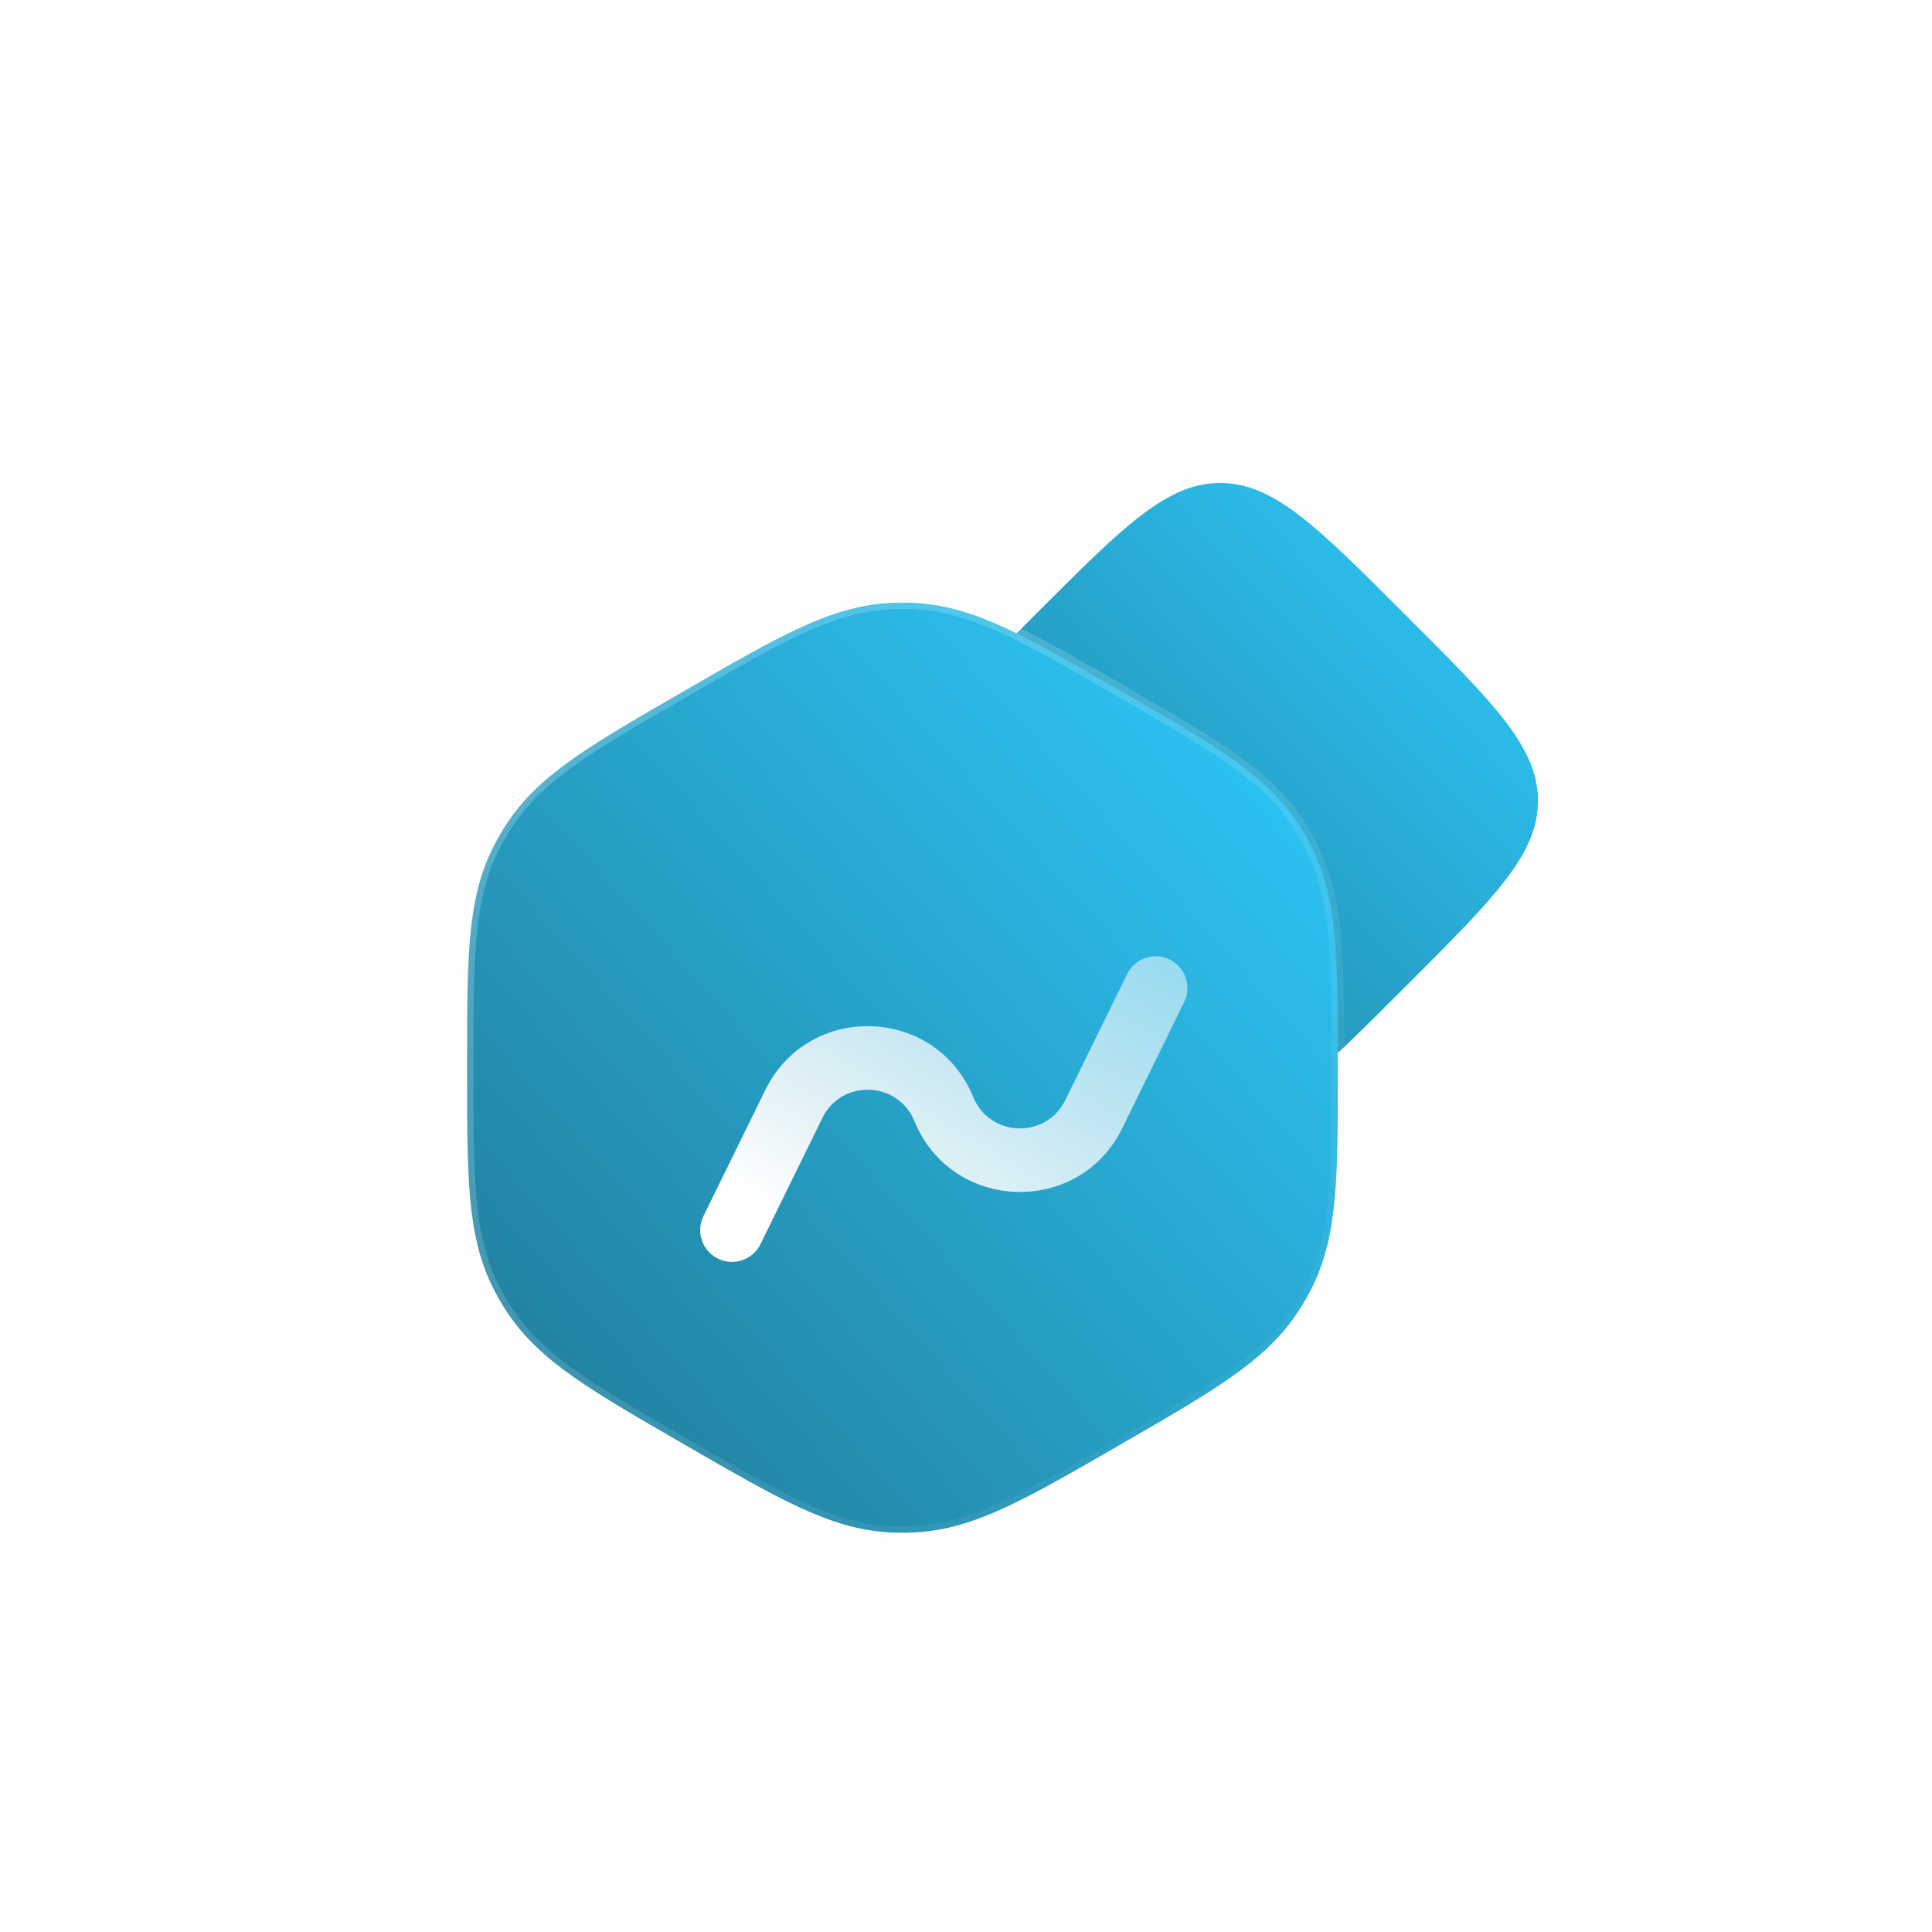 <?xml version="1.0" encoding="UTF-8"?> <svg xmlns="http://www.w3.org/2000/svg" width="152" height="152" viewBox="0 0 152 152" fill="none"> <g filter="url(#filter0_b_1002_355)"> <rect x="1" y="1" width="150" height="150" rx="38" fill="url(#paint0_radial_1002_355)" fill-opacity="0.2"></rect> <rect x="1" y="1" width="150" height="150" rx="38" stroke="url(#paint1_linear_1002_355)" stroke-width="2"></rect> </g> <path d="M81.13 77.325C74.376 70.572 71 67.196 71 63C71 58.804 74.376 55.428 81.13 48.675L81.675 48.13C88.428 41.377 91.804 38 96 38C100.196 38 103.572 41.377 110.325 48.13L110.87 48.675C117.623 55.428 121 58.804 121 63C121 67.196 117.623 70.572 110.87 77.325L110.325 77.87C103.572 84.624 100.196 88 96 88C91.804 88 88.428 84.624 81.675 77.87L81.13 77.325Z" fill="url(#paint2_linear_1002_355)"></path> <g filter="url(#filter1_b_1002_355)"> <path fill-rule="evenodd" clip-rule="evenodd" d="M70.049 47.435C70.682 47.404 71.317 47.404 71.95 47.435C74.395 47.557 76.645 48.267 79.154 49.431C81.596 50.565 84.434 52.203 88.025 54.276L88.228 54.394C91.819 56.467 94.657 58.105 96.86 59.654C99.123 61.244 100.863 62.838 102.19 64.894C102.534 65.427 102.851 65.977 103.141 66.541C104.258 68.718 104.768 71.023 105.014 73.777C105.254 76.459 105.254 79.736 105.254 83.882V84.117C105.254 88.263 105.254 91.541 105.014 94.222C104.768 96.977 104.258 99.281 103.141 101.459C102.851 102.023 102.534 102.573 102.19 103.105C100.863 105.162 99.123 106.756 96.86 108.346C94.657 109.895 91.819 111.533 88.228 113.606L88.025 113.724C84.435 115.797 81.596 117.435 79.154 118.569C76.645 119.733 74.395 120.443 71.95 120.565C71.317 120.596 70.682 120.596 70.049 120.565C67.605 120.443 65.354 119.733 62.845 118.569C60.403 117.435 57.565 115.797 53.974 113.724L53.771 113.606C50.18 111.533 47.342 109.895 45.139 108.346C42.877 106.756 41.136 105.162 39.809 103.105C39.465 102.573 39.148 102.023 38.858 101.459C37.741 99.281 37.231 96.977 36.985 94.222C36.745 91.541 36.745 88.263 36.745 84.117V83.883C36.745 79.737 36.745 76.459 36.985 73.777C37.231 71.023 37.741 68.718 38.858 66.541C39.148 65.977 39.465 65.427 39.809 64.894C41.136 62.838 42.877 61.244 45.139 59.654C47.342 58.105 50.18 56.467 53.771 54.394L53.974 54.276C57.565 52.203 60.403 50.565 62.845 49.431C65.354 48.267 67.605 47.557 70.049 47.435Z" fill="url(#paint3_linear_1002_355)"></path> <path fill-rule="evenodd" clip-rule="evenodd" d="M70.049 47.435C70.682 47.404 71.317 47.404 71.95 47.435C74.395 47.557 76.645 48.267 79.154 49.431C81.596 50.565 84.434 52.203 88.025 54.276L88.228 54.394C91.819 56.467 94.657 58.105 96.86 59.654C99.123 61.244 100.863 62.838 102.19 64.894C102.534 65.427 102.851 65.977 103.141 66.541C104.258 68.718 104.768 71.023 105.014 73.777C105.254 76.459 105.254 79.736 105.254 83.882V84.117C105.254 88.263 105.254 91.541 105.014 94.222C104.768 96.977 104.258 99.281 103.141 101.459C102.851 102.023 102.534 102.573 102.19 103.105C100.863 105.162 99.123 106.756 96.86 108.346C94.657 109.895 91.819 111.533 88.228 113.606L88.025 113.724C84.435 115.797 81.596 117.435 79.154 118.569C76.645 119.733 74.395 120.443 71.95 120.565C71.317 120.596 70.682 120.596 70.049 120.565C67.605 120.443 65.354 119.733 62.845 118.569C60.403 117.435 57.565 115.797 53.974 113.724L53.771 113.606C50.18 111.533 47.342 109.895 45.139 108.346C42.877 106.756 41.136 105.162 39.809 103.105C39.465 102.573 39.148 102.023 38.858 101.459C37.741 99.281 37.231 96.977 36.985 94.222C36.745 91.541 36.745 88.263 36.745 84.117V83.883C36.745 79.737 36.745 76.459 36.985 73.777C37.231 71.023 37.741 68.718 38.858 66.541C39.148 65.977 39.465 65.427 39.809 64.894C41.136 62.838 42.877 61.244 45.139 59.654C47.342 58.105 50.18 56.467 53.771 54.394L53.974 54.276C57.565 52.203 60.403 50.565 62.845 49.431C65.354 48.267 67.605 47.557 70.049 47.435Z" stroke="url(#paint4_linear_1002_355)"></path> </g> <g filter="url(#filter2_d_1002_355)"> <path fill-rule="evenodd" clip-rule="evenodd" d="M89.911 75.577C90.519 74.338 90.007 72.84 88.767 72.232C87.528 71.624 86.03 72.135 85.422 73.375L80.554 83.299C79.045 86.374 74.611 86.224 73.313 83.053C70.383 75.89 60.365 75.55 56.956 82.499L52.088 92.423C51.48 93.662 51.992 95.16 53.232 95.768C54.471 96.376 55.969 95.864 56.577 94.625L61.445 84.701C62.954 81.625 67.388 81.776 68.686 84.947C71.616 92.11 81.634 92.449 85.043 85.501L89.911 75.577Z" fill="url(#paint5_linear_1002_355)"></path> </g> <defs> <filter id="filter0_b_1002_355" x="-24" y="-24" width="200" height="200" filterUnits="userSpaceOnUse" color-interpolation-filters="sRGB"> <feFlood flood-opacity="0" result="BackgroundImageFix"></feFlood> <feGaussianBlur in="BackgroundImageFix" stdDeviation="12"></feGaussianBlur> <feComposite in2="SourceAlpha" operator="in" result="effect1_backgroundBlur_1002_355"></feComposite> <feBlend mode="normal" in="SourceGraphic" in2="effect1_backgroundBlur_1002_355" result="shape"></feBlend> </filter> <filter id="filter1_b_1002_355" x="12.245" y="22.912" width="117.509" height="122.177" filterUnits="userSpaceOnUse" color-interpolation-filters="sRGB"> <feFlood flood-opacity="0" result="BackgroundImageFix"></feFlood> <feGaussianBlur in="BackgroundImageFix" stdDeviation="12"></feGaussianBlur> <feComposite in2="SourceAlpha" operator="in" result="effect1_backgroundBlur_1002_355"></feComposite> <feBlend mode="normal" in="SourceGraphic" in2="effect1_backgroundBlur_1002_355" result="shape"></feBlend> </filter> <filter id="filter2_d_1002_355" x="48.576" y="68.72" width="51.358" height="37.072" filterUnits="userSpaceOnUse" color-interpolation-filters="sRGB"> <feFlood flood-opacity="0" result="BackgroundImageFix"></feFlood> <feColorMatrix in="SourceAlpha" type="matrix" values="0 0 0 0 0 0 0 0 0 0 0 0 0 0 0 0 0 0 127 0" result="hardAlpha"></feColorMatrix> <feOffset dx="3.256" dy="3.256"></feOffset> <feGaussianBlur stdDeviation="3.256"></feGaussianBlur> <feColorMatrix type="matrix" values="0 0 0 0 0.376 0 0 0 0 0.157 0 0 0 0 0.812 0 0 0 0.5 0"></feColorMatrix> <feBlend mode="normal" in2="BackgroundImageFix" result="effect1_dropShadow_1002_355"></feBlend> <feBlend mode="normal" in="SourceGraphic" in2="effect1_dropShadow_1002_355" result="shape"></feBlend> </filter> <radialGradient id="paint0_radial_1002_355" cx="0" cy="0" r="1" gradientUnits="userSpaceOnUse" gradientTransform="translate(1 1) rotate(45) scale(212.132)"> <stop stop-color="#FAFAFA"></stop> <stop offset="1" stop-color="#F7F7F7" stop-opacity="0"></stop> </radialGradient> <linearGradient id="paint1_linear_1002_355" x1="76" y1="1" x2="76" y2="151" gradientUnits="userSpaceOnUse"> <stop stop-color="white"></stop> <stop offset="1" stop-color="white" stop-opacity="0"></stop> </linearGradient> <linearGradient id="paint2_linear_1002_355" x1="71" y1="88" x2="122.065" y2="39.113" gradientUnits="userSpaceOnUse"> <stop stop-color="#207894"></stop> <stop offset="1" stop-color="#2ECDFF"></stop> </linearGradient> <linearGradient id="paint3_linear_1002_355" x1="36.745" y1="120.588" x2="111.106" y2="53.941" gradientUnits="userSpaceOnUse"> <stop stop-color="#207894"></stop> <stop offset="1" stop-color="#2ECDFF"></stop> </linearGradient> <linearGradient id="paint4_linear_1002_355" x1="36.745" y1="47.412" x2="109.795" y2="115.732" gradientUnits="userSpaceOnUse"> <stop stop-color="white" stop-opacity="0.25"></stop> <stop offset="1" stop-color="white" stop-opacity="0"></stop> </linearGradient> <linearGradient id="paint5_linear_1002_355" x1="71.322" y1="101.148" x2="101.467" y2="54.045" gradientUnits="userSpaceOnUse"> <stop stop-color="white"></stop> <stop offset="1" stop-color="white" stop-opacity="0.2"></stop> </linearGradient> </defs> </svg> 